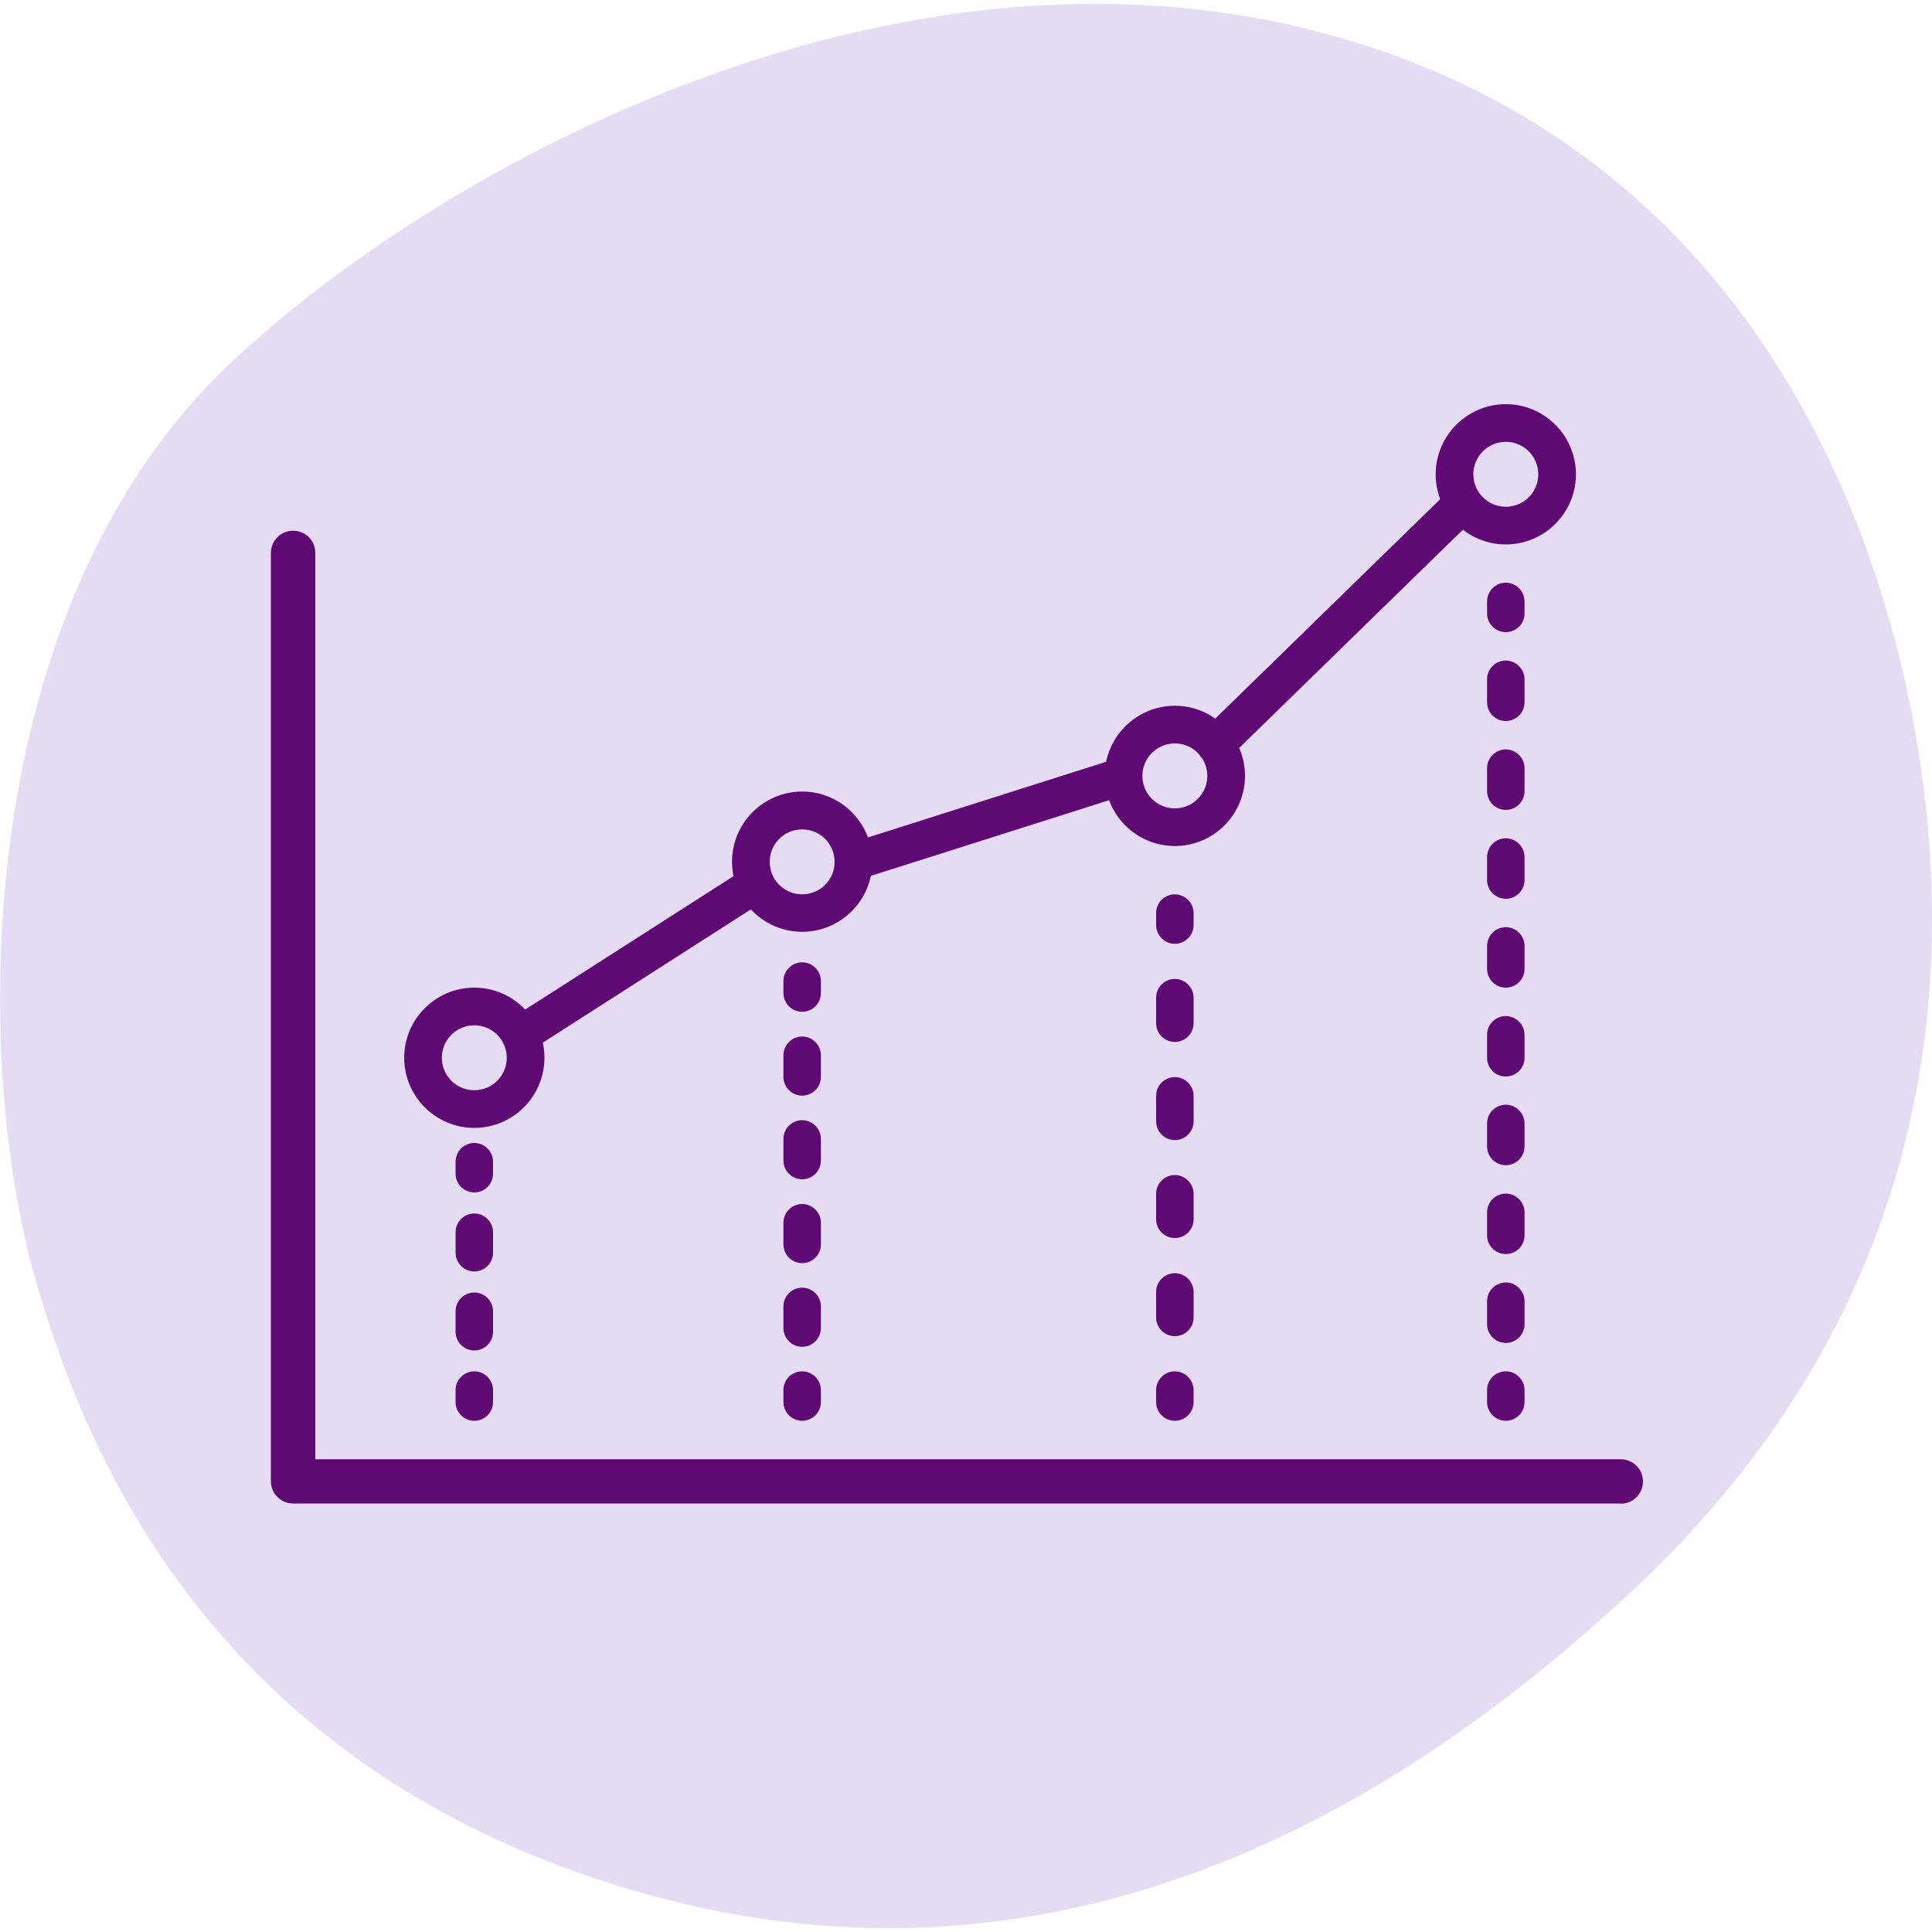 <?xml version="1.0" encoding="UTF-8"?> <svg xmlns="http://www.w3.org/2000/svg" id="Layer_1" data-name="Layer 1" version="1.1" viewBox="0 0 100 100"><defs><style> .cls-1 { fill: #e5dbf3; } .cls-1, .cls-2 { stroke-width: 0px; } .cls-2 { fill: #5f0a74; } </style></defs><path class="cls-1" d="M1.85,66.27C-1.46,54.83-1.52,31.5,11.89,18.83,22.49,8.83,45.24-3.72,67.12,1.37c21.88,5.1,29.83,23.63,32.08,36.92s.49,29.93-14.84,44.17c-10.93,10.15-28.63,22.03-51.41,15.44-22.78-6.59-28.9-24.04-31.1-31.63Z"></path><g><path class="cls-2" d="M24.55,58.38c-2,0-3.63-1.63-3.63-3.63s1.63-3.63,3.63-3.63,3.63,1.63,3.63,3.63-1.63,3.63-3.63,3.63ZM24.55,53.07c-.93,0-1.68.75-1.68,1.68s.75,1.68,1.68,1.68,1.68-.75,1.68-1.68-.75-1.68-1.68-1.68Z"></path><path class="cls-2" d="M41.52,48.23c-2,0-3.63-1.63-3.63-3.63s1.63-3.63,3.63-3.63,3.63,1.63,3.63,3.63-1.63,3.63-3.63,3.63ZM41.52,42.93c-.93,0-1.68.75-1.68,1.68s.75,1.68,1.68,1.68,1.68-.75,1.68-1.68-.75-1.68-1.68-1.68Z"></path><path class="cls-2" d="M60.81,43.79c-2,0-3.63-1.63-3.63-3.63s1.63-3.63,3.63-3.63,3.63,1.63,3.63,3.63-1.63,3.63-3.63,3.63ZM60.81,38.48c-.93,0-1.68.75-1.68,1.68s.75,1.68,1.68,1.68,1.68-.75,1.68-1.68-.75-1.68-1.68-1.68Z"></path><path class="cls-2" d="M77.94,28.18c-2,0-3.63-1.63-3.63-3.63s1.63-3.63,3.63-3.63,3.63,1.63,3.63,3.63-1.63,3.63-3.63,3.63ZM77.94,22.87c-.93,0-1.68.75-1.68,1.68s.75,1.68,1.68,1.68,1.68-.75,1.68-1.68-.75-1.68-1.68-1.68Z"></path><path class="cls-2" d="M26.93,54.54c-.32,0-.63-.16-.82-.45-.29-.45-.16-1.05.3-1.34l11.93-7.64c.45-.29,1.05-.16,1.34.29.29.45.16,1.05-.3,1.34l-11.93,7.64c-.16.1-.34.15-.52.15Z"></path><path class="cls-2" d="M44.17,45.58c-.41,0-.8-.26-.93-.68-.16-.51.12-1.06.63-1.22l13.98-4.44c.51-.16,1.06.12,1.22.63.16.51-.12,1.06-.63,1.22l-13.98,4.44c-.1.03-.2.05-.29.05Z"></path><path class="cls-2" d="M62.91,39.52c-.25,0-.51-.1-.7-.29-.38-.38-.37-1,.02-1.38l12.62-12.31c.38-.38,1-.37,1.38.02.38.38.37,1-.02,1.38l-12.62,12.31c-.19.18-.43.28-.68.28Z"></path><path class="cls-2" d="M83.88,77.82H15.17c-.63,0-1.15-.51-1.15-1.15V28.62c0-.63.51-1.15,1.15-1.15s1.15.51,1.15,1.15v46.91h67.57c.63,0,1.15.51,1.15,1.15s-.51,1.15-1.15,1.15Z"></path><g><path class="cls-2" d="M24.55,61.72c-.54,0-.97-.44-.97-.97v-.62c0-.54.44-.97.97-.97s.97.44.97.97v.62c0,.54-.44.97-.97.97Z"></path><path class="cls-2" d="M24.55,69.9c-.54,0-.97-.44-.97-.97v-1.06c0-.54.44-.97.97-.97s.97.44.97.97v1.06c0,.54-.44.97-.97.97ZM24.55,65.81c-.54,0-.97-.44-.97-.97v-1.06c0-.54.44-.97.97-.97s.97.44.97.97v1.06c0,.54-.44.97-.97.97Z"></path><path class="cls-2" d="M24.55,73.54c-.54,0-.97-.44-.97-.97v-.62c0-.54.44-.97.97-.97s.97.44.97.97v.62c0,.54-.44.97-.97.97Z"></path></g><g><path class="cls-2" d="M41.52,52.37c-.54,0-.97-.44-.97-.97v-.62c0-.54.44-.97.97-.97s.97.44.97.97v.62c0,.54-.44.97-.97.97Z"></path><path class="cls-2" d="M41.52,69.71c-.54,0-.97-.44-.97-.97v-1.12c0-.54.44-.97.97-.97s.97.44.97.97v1.12c0,.54-.44.97-.97.97ZM41.52,65.38c-.54,0-.97-.44-.97-.97v-1.12c0-.54.44-.97.97-.97s.97.44.97.97v1.12c0,.54-.44.97-.97.97ZM41.52,61.04c-.54,0-.97-.44-.97-.97v-1.12c0-.54.44-.97.97-.97s.97.44.97.97v1.12c0,.54-.44.97-.97.97ZM41.52,56.71c-.54,0-.97-.44-.97-.97v-1.12c0-.54.44-.97.97-.97s.97.44.97.97v1.12c0,.54-.44.97-.97.97Z"></path><path class="cls-2" d="M41.52,73.54c-.54,0-.97-.44-.97-.97v-.62c0-.54.44-.97.97-.97s.97.44.97.97v.62c0,.54-.44.97-.97.97Z"></path></g><g><path class="cls-2" d="M60.81,48.85c-.54,0-.97-.44-.97-.97v-.62c0-.54.44-.97.97-.97s.97.44.97.97v.62c0,.54-.44.97-.97.97Z"></path><path class="cls-2" d="M60.81,69.16c-.54,0-.97-.44-.97-.97v-1.32c0-.54.44-.97.97-.97s.97.44.97.97v1.32c0,.54-.44.97-.97.97ZM60.81,64.08c-.54,0-.97-.44-.97-.97v-1.32c0-.54.44-.97.97-.97s.97.44.97.97v1.32c0,.54-.44.97-.97.97ZM60.81,59.01c-.54,0-.97-.44-.97-.97v-1.32c0-.54.44-.97.97-.97s.97.44.97.97v1.32c0,.54-.44.97-.97.97ZM60.81,53.93c-.54,0-.97-.44-.97-.97v-1.32c0-.54.44-.97.97-.97s.97.44.97.97v1.32c0,.54-.44.97-.97.97Z"></path><path class="cls-2" d="M60.81,73.54c-.54,0-.97-.44-.97-.97v-.62c0-.54.44-.97.97-.97s.97.44.97.97v.62c0,.54-.44.97-.97.97Z"></path></g><g><path class="cls-2" d="M77.94,32.72c-.54,0-.97-.44-.97-.97v-.62c0-.54.44-.97.97-.97s.97.44.97.97v.62c0,.54-.44.97-.97.97Z"></path><path class="cls-2" d="M77.94,69.51c-.54,0-.97-.44-.97-.97v-1.19c0-.54.44-.97.97-.97s.97.44.97.97v1.19c0,.54-.44.97-.97.97ZM77.94,64.91c-.54,0-.97-.44-.97-.97v-1.19c0-.54.44-.97.97-.97s.97.44.97.97v1.19c0,.54-.44.97-.97.97ZM77.94,60.31c-.54,0-.97-.44-.97-.97v-1.19c0-.54.44-.97.97-.97s.97.44.97.97v1.19c0,.54-.44.97-.97.97ZM77.94,55.72c-.54,0-.97-.44-.97-.97v-1.19c0-.54.44-.97.97-.97s.97.44.97.97v1.19c0,.54-.44.97-.97.97ZM77.94,51.12c-.54,0-.97-.44-.97-.97v-1.19c0-.54.44-.97.97-.97s.97.44.97.97v1.19c0,.54-.44.97-.97.97ZM77.94,46.52c-.54,0-.97-.44-.97-.97v-1.19c0-.54.44-.97.97-.97s.97.44.97.97v1.19c0,.54-.44.97-.97.97ZM77.94,41.92c-.54,0-.97-.44-.97-.97v-1.19c0-.54.44-.97.97-.97s.97.44.97.97v1.19c0,.54-.44.97-.97.97ZM77.94,37.32c-.54,0-.97-.44-.97-.97v-1.19c0-.54.44-.97.97-.97s.97.44.97.97v1.19c0,.54-.44.97-.97.97Z"></path><path class="cls-2" d="M77.94,73.54c-.54,0-.97-.44-.97-.97v-.62c0-.54.44-.97.97-.97s.97.44.97.97v.62c0,.54-.44.97-.97.97Z"></path></g></g></svg> 